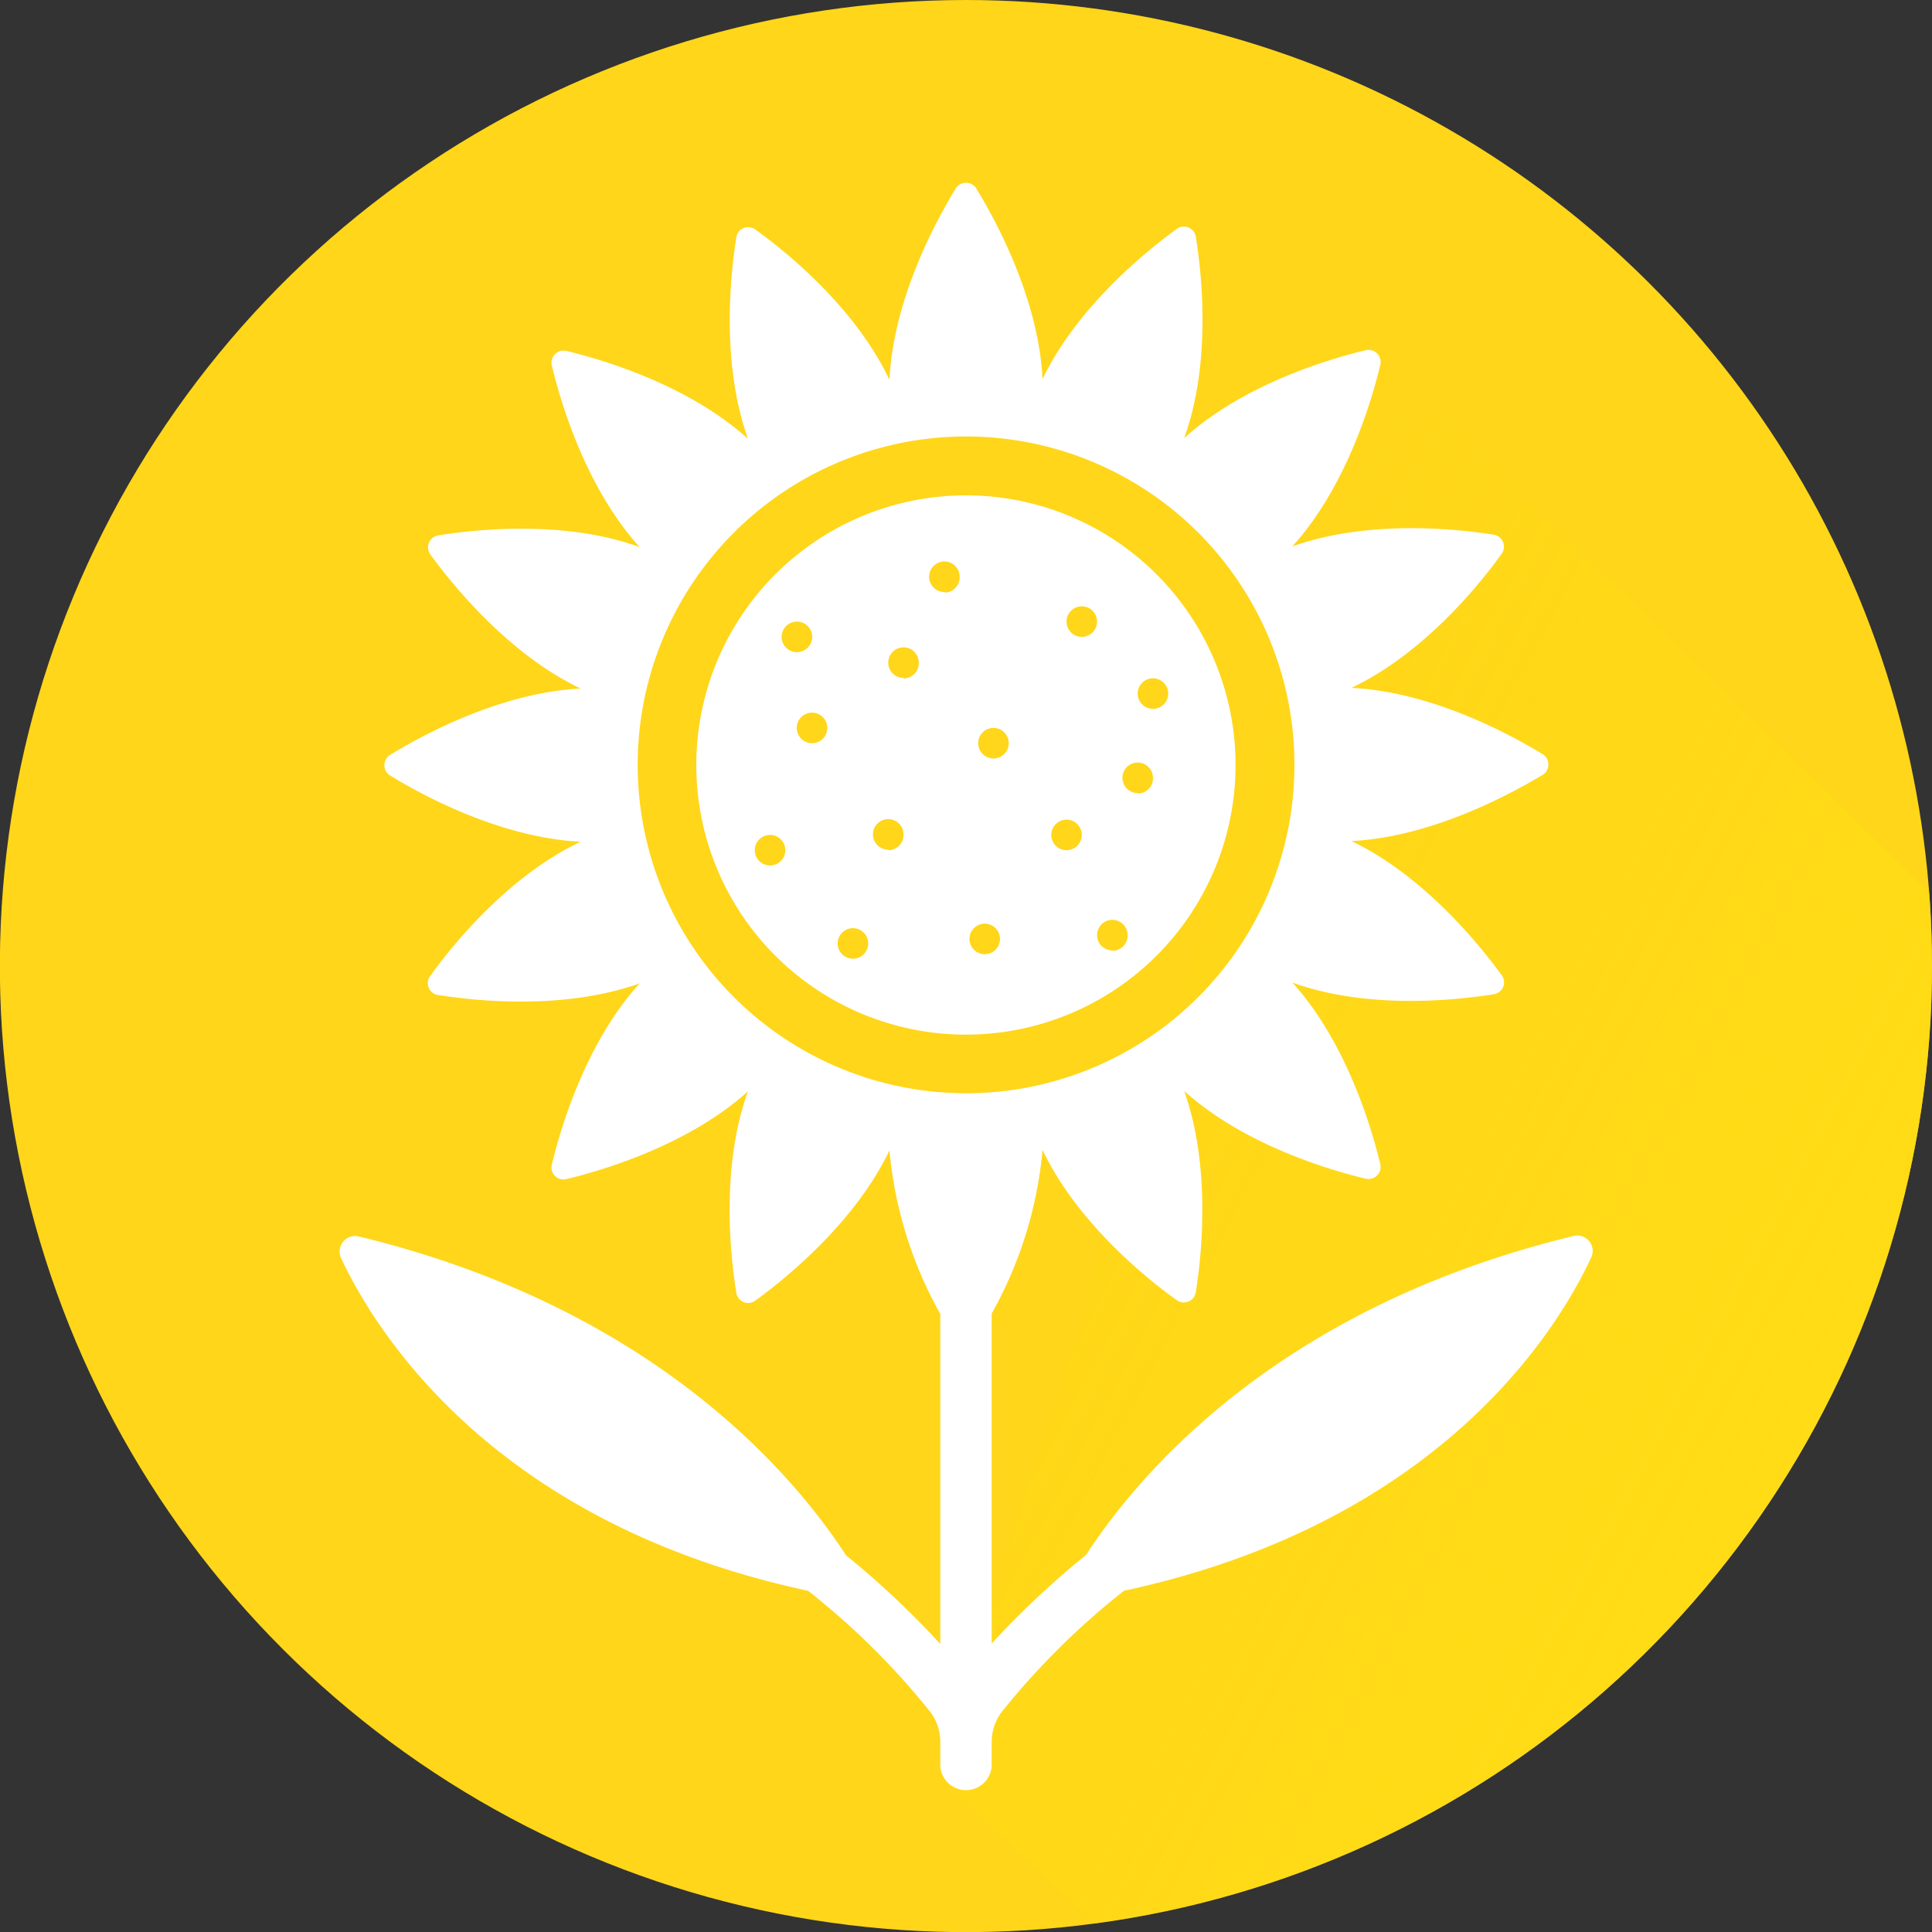 <svg xmlns="http://www.w3.org/2000/svg" xmlns:xlink="http://www.w3.org/1999/xlink" viewBox="0 0 141.73 141.73"><rect x="0" y="0" width="141.73" height="141.73" fill="#333333" stroke="none"/><defs><style>.cls-1{fill:none;}.cls-2{isolation:isolate;}.cls-3{clip-path:url(#clip-path);}.cls-4{fill:#ffd619;}.cls-5{mix-blend-mode:multiply;fill:url(#linear-gradient);}.cls-6{fill:#fff;}</style><clipPath id="clip-path"><path class="cls-1" d="M141.73,70.87A70.87,70.87,0,1,1,70.87,0,70.87,70.87,0,0,1,141.73,70.87Z"/></clipPath><linearGradient id="linear-gradient" x1="142.35" y1="116.76" x2="72.68" y2="79.71" gradientUnits="userSpaceOnUse"><stop offset="0" stop-color="#ffdd15"/><stop offset="1" stop-color="#ffdd15" stop-opacity="0"/></linearGradient></defs><title>Iconos GEA</title><g class="cls-2"><g id="Layer_1" data-name="Layer 1"><g class="cls-3"><path class="cls-4" d="M156.08,70.87A84.88,84.88,0,1,1,71.2-14,84.88,84.88,0,0,1,156.08,70.87Z"/><polygon class="cls-5" points="101.24 26 159.99 83.59 124.64 140.63 110.2 168.57 68.77 130.37 101.24 26"/><path class="cls-1" d="M60.63,85.5c.13-.51.27-1,.44-1.55C60.9,84.48,60.76,85,60.63,85.5Z"/><path class="cls-1" d="M61.94,81.57l.37-.91Z"/><path class="cls-1" d="M61.29,83.31c.12-.33.22-.64.34-1C61.51,82.67,61.41,83,61.29,83.31Z"/><path class="cls-1" d="M67.66,70.72c.19-.29.37-.58.55-.87C68,70.14,67.85,70.43,67.66,70.72Z"/><path class="cls-1" d="M62.68,79.84l.4-.9Z"/><path class="cls-1" d="M66.52,72.59l.52-.88Z"/><path class="cls-1" d="M63.51,78.07l.44-.89Z"/><path class="cls-1" d="M65.44,74.44l.5-.89Z"/><path class="cls-1" d="M99.76,105.3c-.2.42-.42.83-.65,1.23C99.34,106.13,99.56,105.72,99.76,105.3Z"/><path class="cls-1" d="M100.58,103.47c-.17.41-.34.81-.52,1.2C100.24,104.28,100.41,103.88,100.58,103.47Z"/><path class="cls-1" d="M101.31,101.47c-.14.45-.3.89-.46,1.32C101,102.36,101.17,101.92,101.31,101.47Z"/><path class="cls-1" d="M68.87,68.85c.19-.29.37-.58.57-.87C69.24,68.27,69.06,68.56,68.87,68.85Z"/><path class="cls-1" d="M102.1,98.82c-.18.69-.37,1.37-.58,2C101.73,100.18,101.92,99.51,102.1,98.82Z"/><path class="cls-1" d="M98.85,107c-.32.54-.65,1.06-1,1.56C98.2,108.05,98.53,107.53,98.85,107Z"/><path class="cls-1" d="M96.3,110.41c-.27.29-.55.58-.85.85C95.75,111,96,110.7,96.3,110.41Z"/><path class="cls-1" d="M97.63,108.82c-.3.4-.6.78-.92,1.14C97,109.6,97.33,109.22,97.63,108.82Z"/><path class="cls-1" d="M95,111.69c-.31.26-.62.5-.94.74C94.36,112.19,94.67,112,95,111.69Z"/><path class="cls-1" d="M64.42,76.28c.17-.3.32-.6.49-.9C64.74,75.68,64.59,76,64.42,76.28Z"/><path class="cls-1" d="M89.48,44.11l.5-.45Z"/><path class="cls-1" d="M90.45,43.26l.47-.38Z"/><path class="cls-1" d="M92.14,42l.38-.26Z"/><path class="cls-1" d="M91.34,42.54l.43-.32Z"/><path class="cls-1" d="M88.43,45.07c.17-.17.36-.33.53-.49C88.78,44.74,88.6,44.9,88.43,45.07Z"/><path class="cls-1" d="M87.31,46.15l.55-.54Z"/><path class="cls-1" d="M86.14,47.33l.57-.59Z"/><path class="cls-1" d="M92.84,41.51l.33-.18Z"/><path class="cls-1" d="M70.13,67l.57-.85Z"/><path class="cls-1" d="M94.07,41.05l-.15,0a1.42,1.42,0,0,1,.28,0Z"/><path class="cls-1" d="M93.44,41.22a1.48,1.48,0,0,1,.27-.1A1.48,1.48,0,0,0,93.44,41.22Z"/><path class="cls-1" d="M83.64,50l.59-.64Z"/><path class="cls-1" d="M74.13,61.4l.58-.76Z"/><path class="cls-1" d="M84.92,48.59c.19-.2.38-.41.57-.6C85.3,48.18,85.11,48.39,84.92,48.59Z"/><path class="cls-1" d="M71.42,65.1c.2-.27.39-.55.59-.83C71.81,64.55,71.62,64.83,71.42,65.1Z"/><path class="cls-1" d="M76.88,57.87c.19-.25.39-.5.59-.74C77.27,57.37,77.07,57.62,76.88,57.87Z"/><path class="cls-1" d="M72.76,63.24l.59-.79Z"/><path class="cls-1" d="M75.5,59.62l.59-.76Z"/><path class="cls-1" d="M81,52.92l.59-.68Z"/><path class="cls-1" d="M78.26,56.16l.59-.72Z"/><path class="cls-1" d="M82.33,51.41l.59-.67Z"/><path class="cls-1" d="M79.65,54.5l.58-.69Z"/><path class="cls-6" d="M115.4,90.68c-21.55,5.22-31.83,17.39-35.73,23.39a64.7,64.7,0,0,0-6.92,6.5V96.36a30,30,0,0,0,3.73-12c2.52,5.29,7.54,9.37,9.82,11a.89.89,0,0,0,1.43-.6c.44-2.78,1.1-9.22-.86-14.73,4.34,3.92,10.54,5.77,13.28,6.43a.89.89,0,0,0,1.1-1.09c-.66-2.74-2.51-8.94-6.44-13.29,5.52,2,12,1.3,14.74.86a.88.88,0,0,0,.59-1.43c-1.66-2.28-5.74-7.3-11-9.81,5.85-.3,11.54-3.37,14-4.84a.89.89,0,0,0,0-1.55c-2.41-1.47-8.1-4.55-14-4.85,5.29-2.51,9.37-7.53,11-9.81a.89.89,0,0,0-.59-1.43c-2.79-.44-9.22-1.1-14.74.86,3.93-4.34,5.78-10.54,6.44-13.28a.89.89,0,0,0-1.1-1.1c-2.74.66-8.94,2.51-13.28,6.44,2-5.52,1.3-12,.86-14.74a.89.89,0,0,0-1.43-.59c-2.28,1.66-7.3,5.74-9.82,11-.29-5.85-3.37-11.54-4.84-13.95a.89.89,0,0,0-1.55,0c-1.47,2.41-4.55,8.1-4.84,14-2.51-5.29-7.53-9.37-9.81-11a.88.88,0,0,0-1.43.59c-.44,2.79-1.11,9.22.86,14.74-4.35-3.93-10.55-5.78-13.29-6.44a.89.89,0,0,0-1.09,1.1c.66,2.74,2.5,8.94,6.43,13.28-5.52-2-12-1.3-14.74-.86a.89.89,0,0,0-.59,1.43c1.66,2.28,5.74,7.3,11,9.81-5.85.3-11.54,3.38-13.94,4.85a.89.89,0,0,0,0,1.55c2.4,1.47,8.09,4.54,13.94,4.84-5.29,2.51-9.37,7.53-11,9.81A.88.88,0,0,0,32.18,73c2.79.44,9.22,1.11,14.74-.86C43,76.46,41.15,82.66,40.49,85.4a.88.88,0,0,0,1.09,1.09c2.74-.66,8.94-2.51,13.29-6.43-2,5.52-1.3,12-.86,14.73a.88.88,0,0,0,1.43.6c2.28-1.66,7.3-5.74,9.81-11a30,30,0,0,0,3.73,12v24.21a64.77,64.77,0,0,0-6.91-6.5c-3.91-6-14.19-18.17-35.73-23.39A1.14,1.14,0,0,0,25,92.25c2.48,5.32,11.1,19.48,34.28,24.45a55,55,0,0,1,9,8.93,3.67,3.67,0,0,1,.7,2.2v1.74a1.89,1.89,0,0,0,3.77,0v-1.74a3.67,3.67,0,0,1,.7-2.2,55.45,55.45,0,0,1,9-8.93c23.19-5,31.8-19.13,34.28-24.45A1.13,1.13,0,0,0,115.4,90.68ZM46.78,56.11A24.09,24.09,0,1,1,70.87,80.2,24.09,24.09,0,0,1,46.78,56.11Z"/><path class="cls-6" d="M70.87,36.34A19.78,19.78,0,1,0,90.64,56.11,19.78,19.78,0,0,0,70.87,36.34ZM56.49,63.49a1.12,1.12,0,1,1,1.12-1.12A1.12,1.12,0,0,1,56.49,63.49Zm.85-16.77a1.12,1.12,0,1,1,1.12,1.12A1.12,1.12,0,0,1,57.34,46.72Zm2.23,7.8a1.12,1.12,0,1,1,1.12-1.12A1.12,1.12,0,0,1,59.57,54.52Zm3,15.81a1.12,1.12,0,1,1,1.12-1.12A1.12,1.12,0,0,1,62.62,70.33Zm2.59-8a1.12,1.12,0,1,1,1.12-1.12A1.12,1.12,0,0,1,65.21,62.37Zm1.12-12.6a1.12,1.12,0,1,1,1.12-1.11A1.12,1.12,0,0,1,66.33,49.77Zm3-6.3a1.12,1.12,0,1,1,1.12-1.12A1.12,1.12,0,0,1,69.36,43.47ZM72.24,70a1.12,1.12,0,1,1,1.12-1.12A1.12,1.12,0,0,1,72.24,70Zm.64-14.36A1.12,1.12,0,1,1,74,54.52,1.12,1.12,0,0,1,72.88,55.64Zm5.36,6.73a1.12,1.12,0,1,1,1.12-1.12A1.12,1.12,0,0,1,78.24,62.37Zm1.12-15.65a1.12,1.12,0,1,1,1.12-1.12A1.12,1.12,0,0,1,79.36,46.72Zm2.24,23a1.12,1.12,0,1,1,1.12-1.12A1.12,1.12,0,0,1,81.6,69.75Zm1.86-11.54a1.12,1.12,0,1,1,1.12-1.11A1.11,1.11,0,0,1,83.46,58.21ZM84.58,52a1.12,1.12,0,1,1,1.12-1.12A1.12,1.12,0,0,1,84.58,52Z"/></g></g></g></svg>